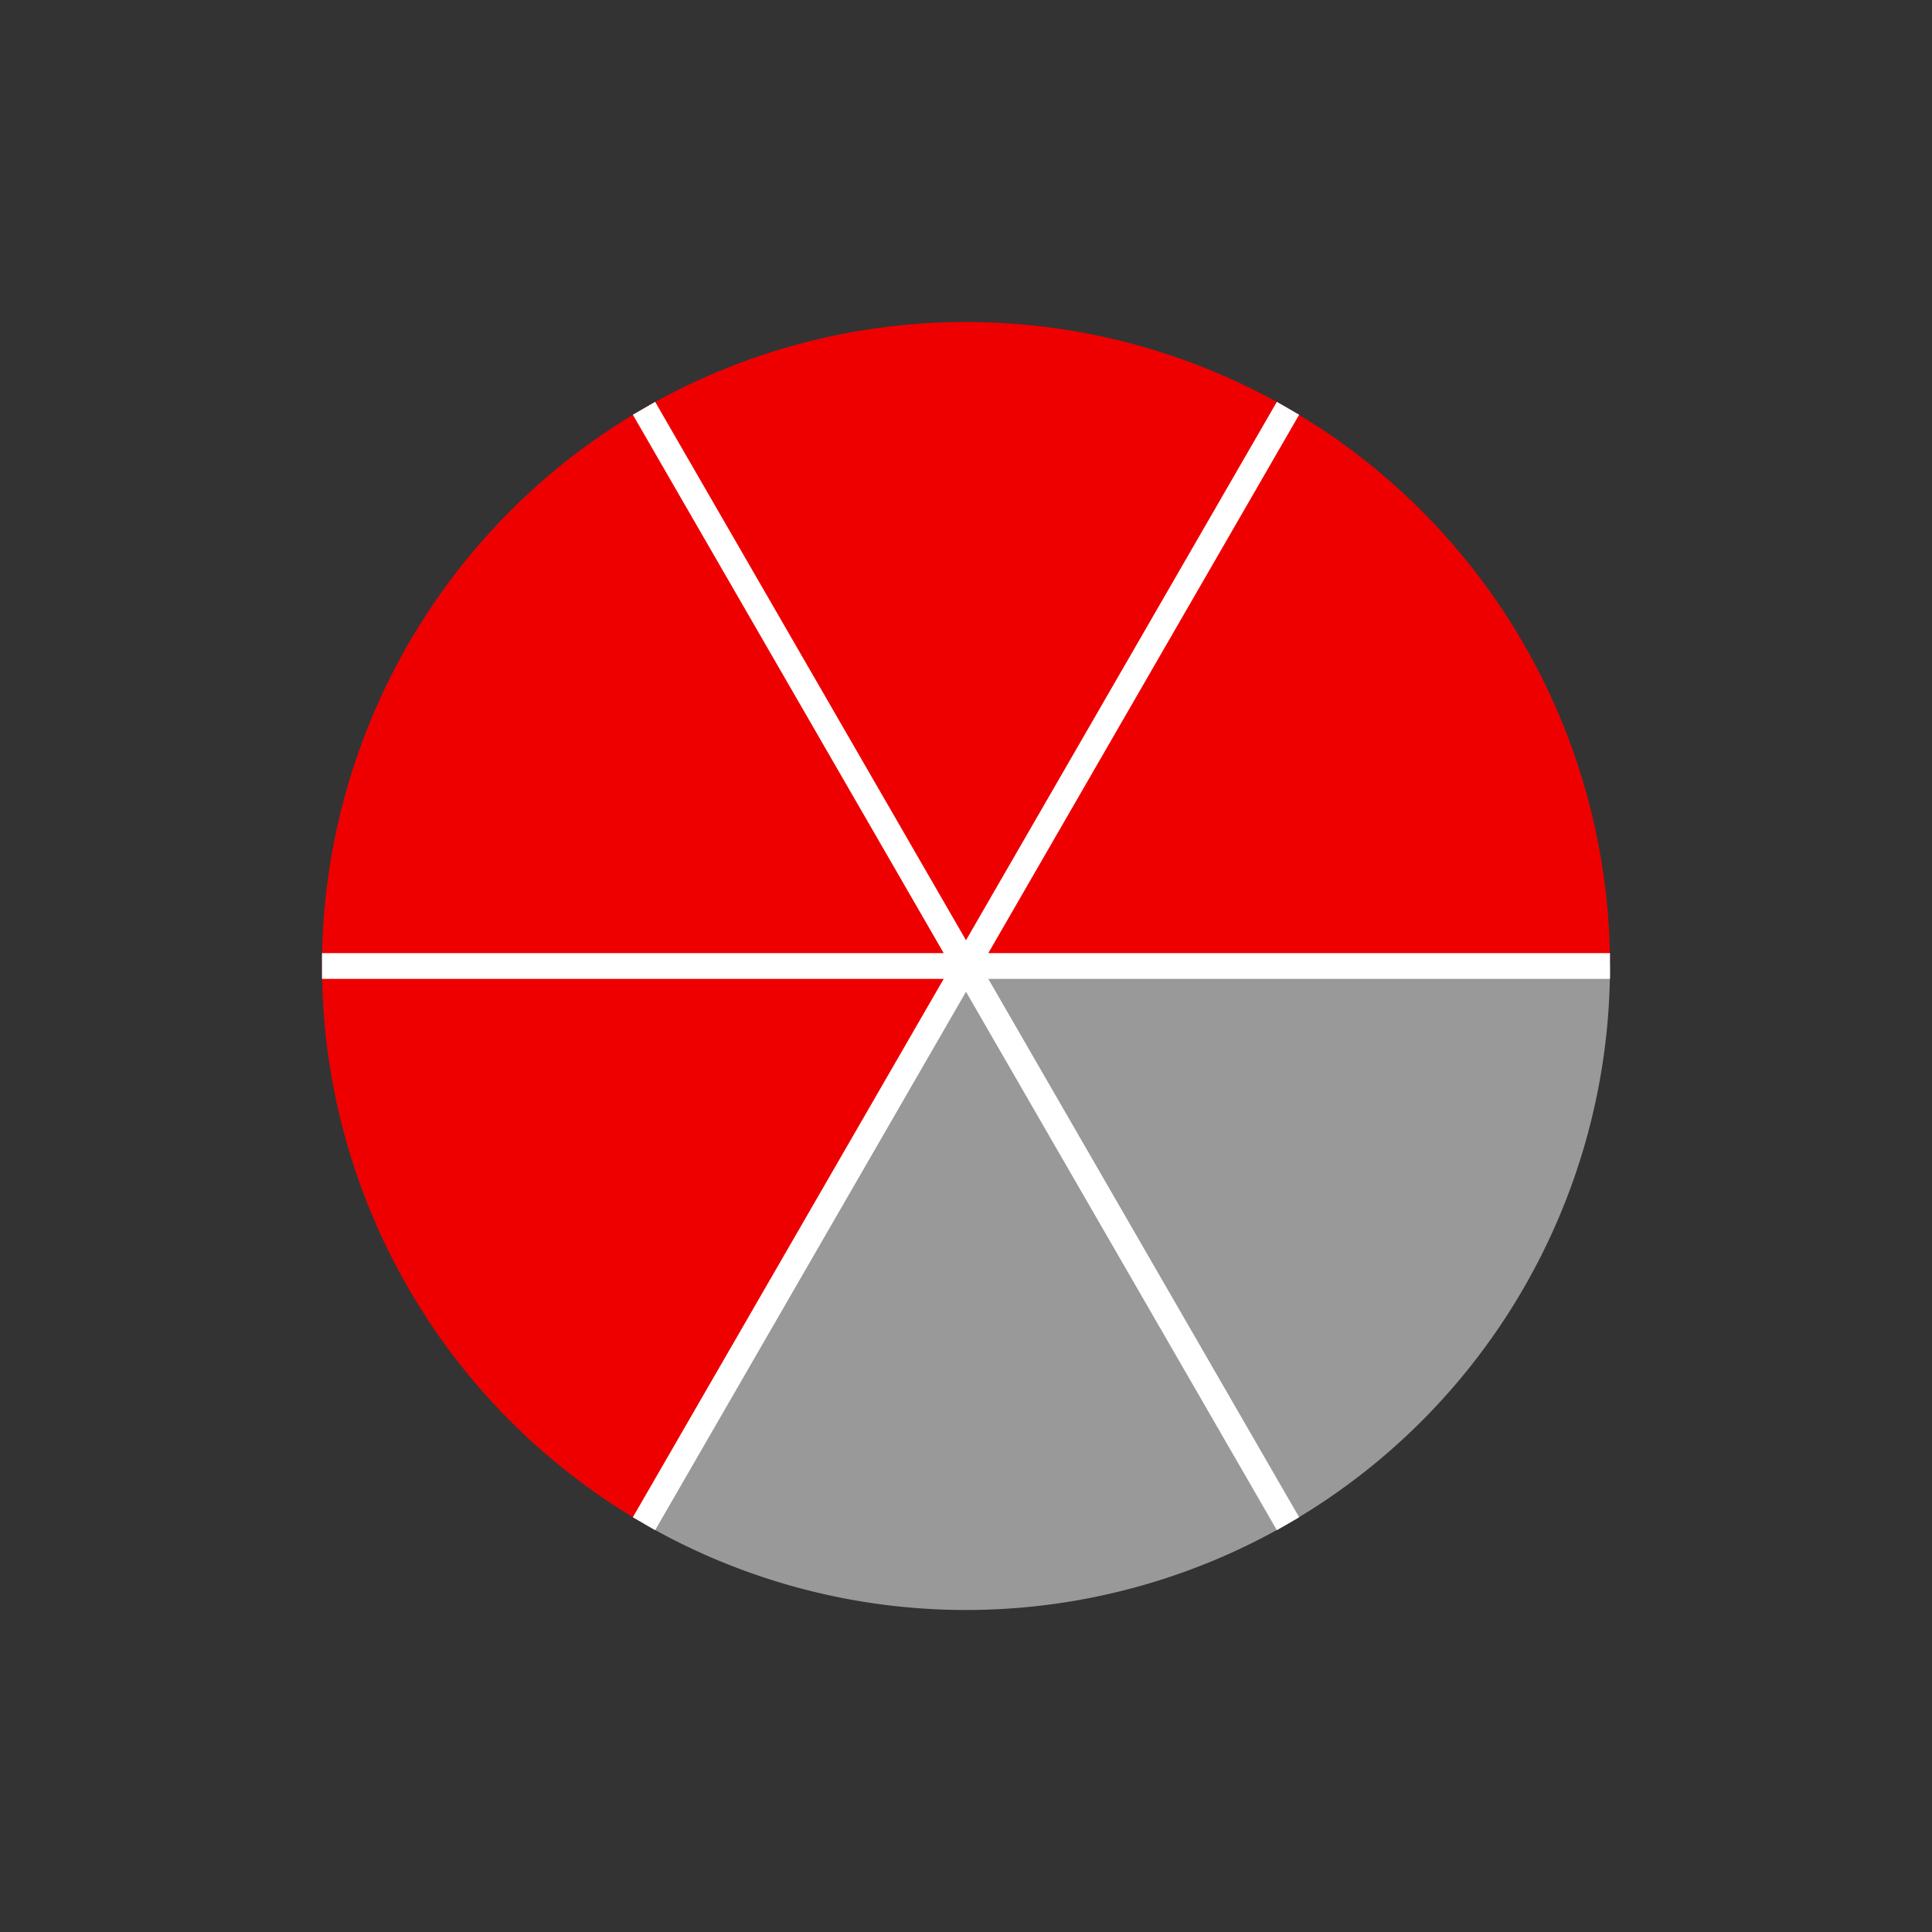 <svg xmlns="http://www.w3.org/2000/svg" version="1.1" width="150" height="150" viewBox="0 0 150 150"><rect x="0" y="0" width="150" height="150" fill="#333333" stroke="none"/><defs/><path fill="#ee0000" stroke="none" d="M 125,75 A 50,50 0 1,0 50,118.301 L 75,75 Z" style="stroke-width: 2px" stroke-width="2"/><path fill="#999999" stroke="none" d="M 50,118.301 A 50,50 0 0,0 125,75 L 75,75 Z" style="stroke-width: 2px" stroke-width="2"/><path fill="none" stroke="#ffffff" d="M 75,75 L 125,75" style="stroke-width: 2px" stroke-width="2"/><path fill="none" stroke="#ffffff" d="M 75,75 L 100,31.699" style="stroke-width: 2px" stroke-width="2"/><path fill="none" stroke="#ffffff" d="M 75,75 L 50,31.699" style="stroke-width: 2px" stroke-width="2"/><path fill="none" stroke="#ffffff" d="M 75,75 L 25,75" style="stroke-width: 2px" stroke-width="2"/><path fill="none" stroke="#ffffff" d="M 75,75 L 50,118.301" style="stroke-width: 2px" stroke-width="2"/><path fill="none" stroke="#ffffff" d="M 75,75 L 100,118.301" style="stroke-width: 2px" stroke-width="2"/></svg>